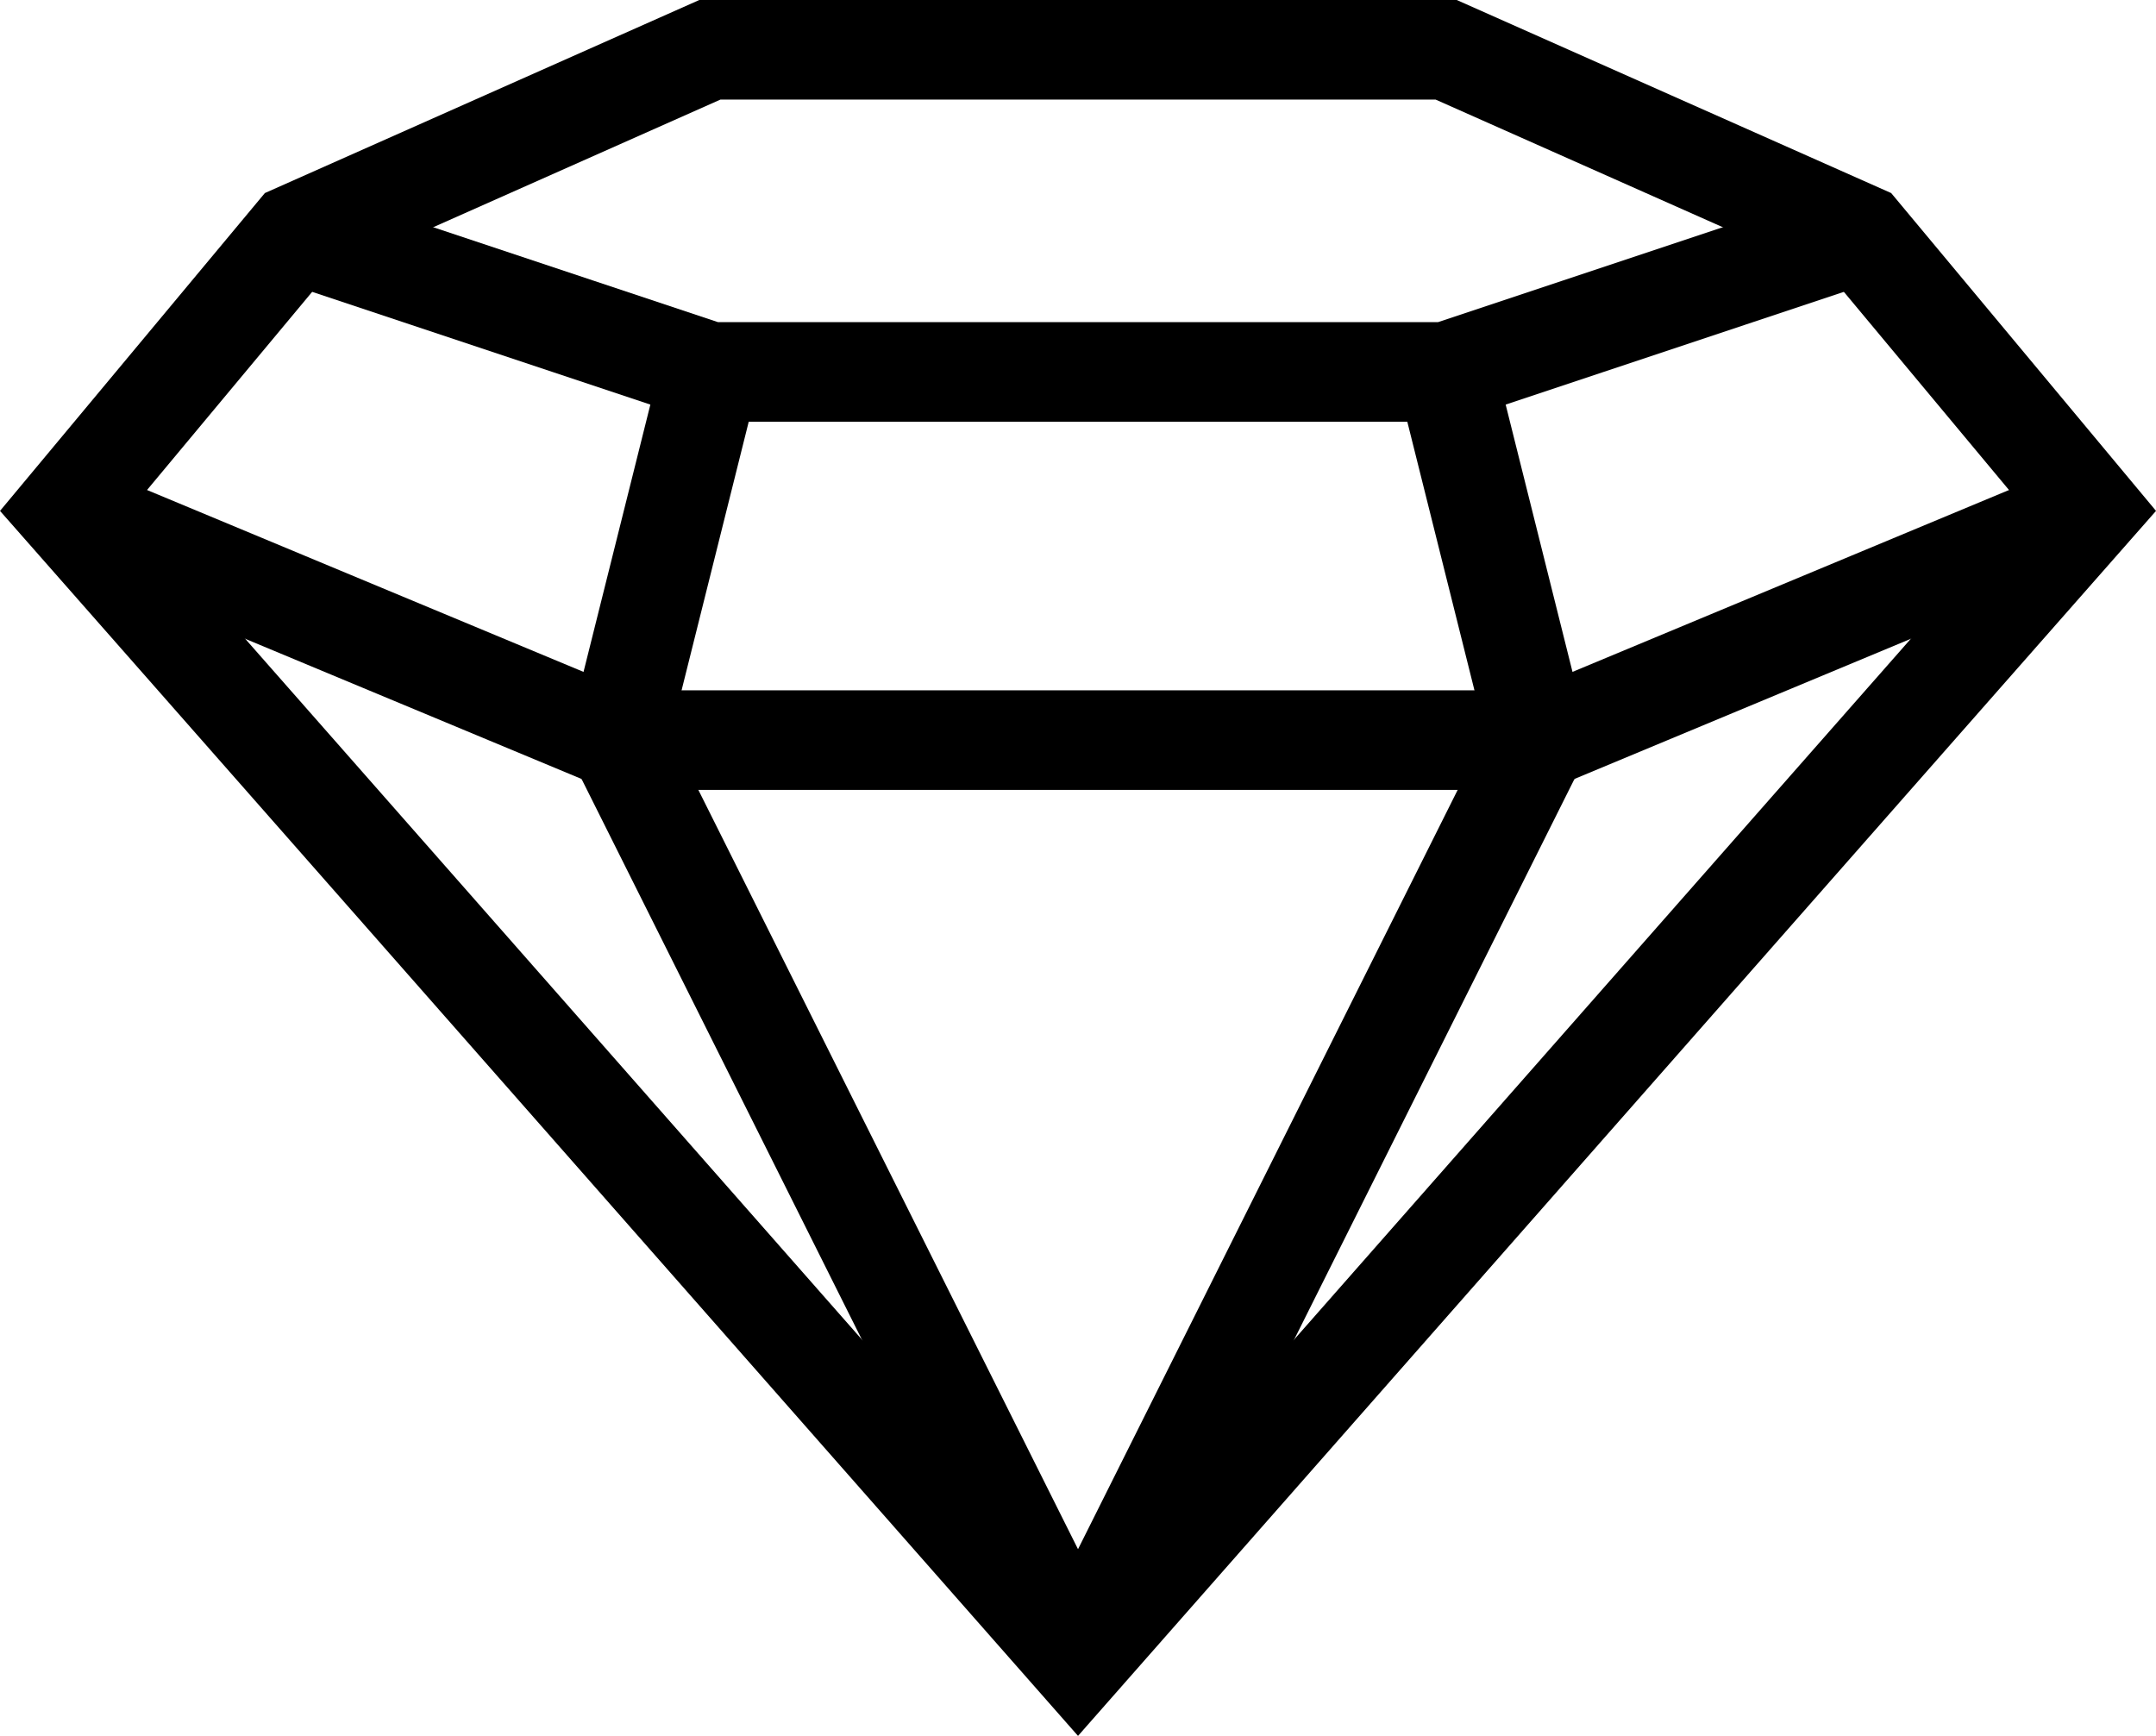 <svg xmlns="http://www.w3.org/2000/svg" width="64.949" height="52.293" viewBox="0 0 64.949 52.293">
  <g id="Group_4418" data-name="Group 4418" transform="translate(0.675 0.5)">
    <path id="Path_26889" data-name="Path 26889" d="M27.164,46.818,13.3,19.091,16.073,8" transform="translate(4.636 2.705)" fill="none" stroke="#000" stroke-linejoin="round" stroke-miterlimit="10" stroke-width="3"/>
    <path id="Path_26890" data-name="Path 26890" d="M62.3,11,45.663,17.932H17.936L1.3,11" transform="translate(0 3.864)" fill="none" stroke="#000" stroke-miterlimit="10" stroke-width="3"/>
    <path id="Path_26891" data-name="Path 26891" d="M53.436,5,40.959,9.159H18.777L6.3,5" transform="translate(1.932 1.545)" fill="none" stroke="#000" stroke-miterlimit="10" stroke-width="3"/>
    <path id="Path_26892" data-name="Path 26892" d="M23.3,46.818,37.164,19.091,34.391,8" transform="translate(8.5 2.705)" fill="none" stroke="#000" stroke-linejoin="round" stroke-miterlimit="10" stroke-width="3"/>
    <path id="Path_26893" data-name="Path 26893" d="M55.368,6.545,42.891,1H20.709L8.232,6.545,1.3,14.864,31.8,49.523,62.3,14.864Z" fill="none" stroke="#000" stroke-miterlimit="10" stroke-width="3"/>
  </g>
</svg>
